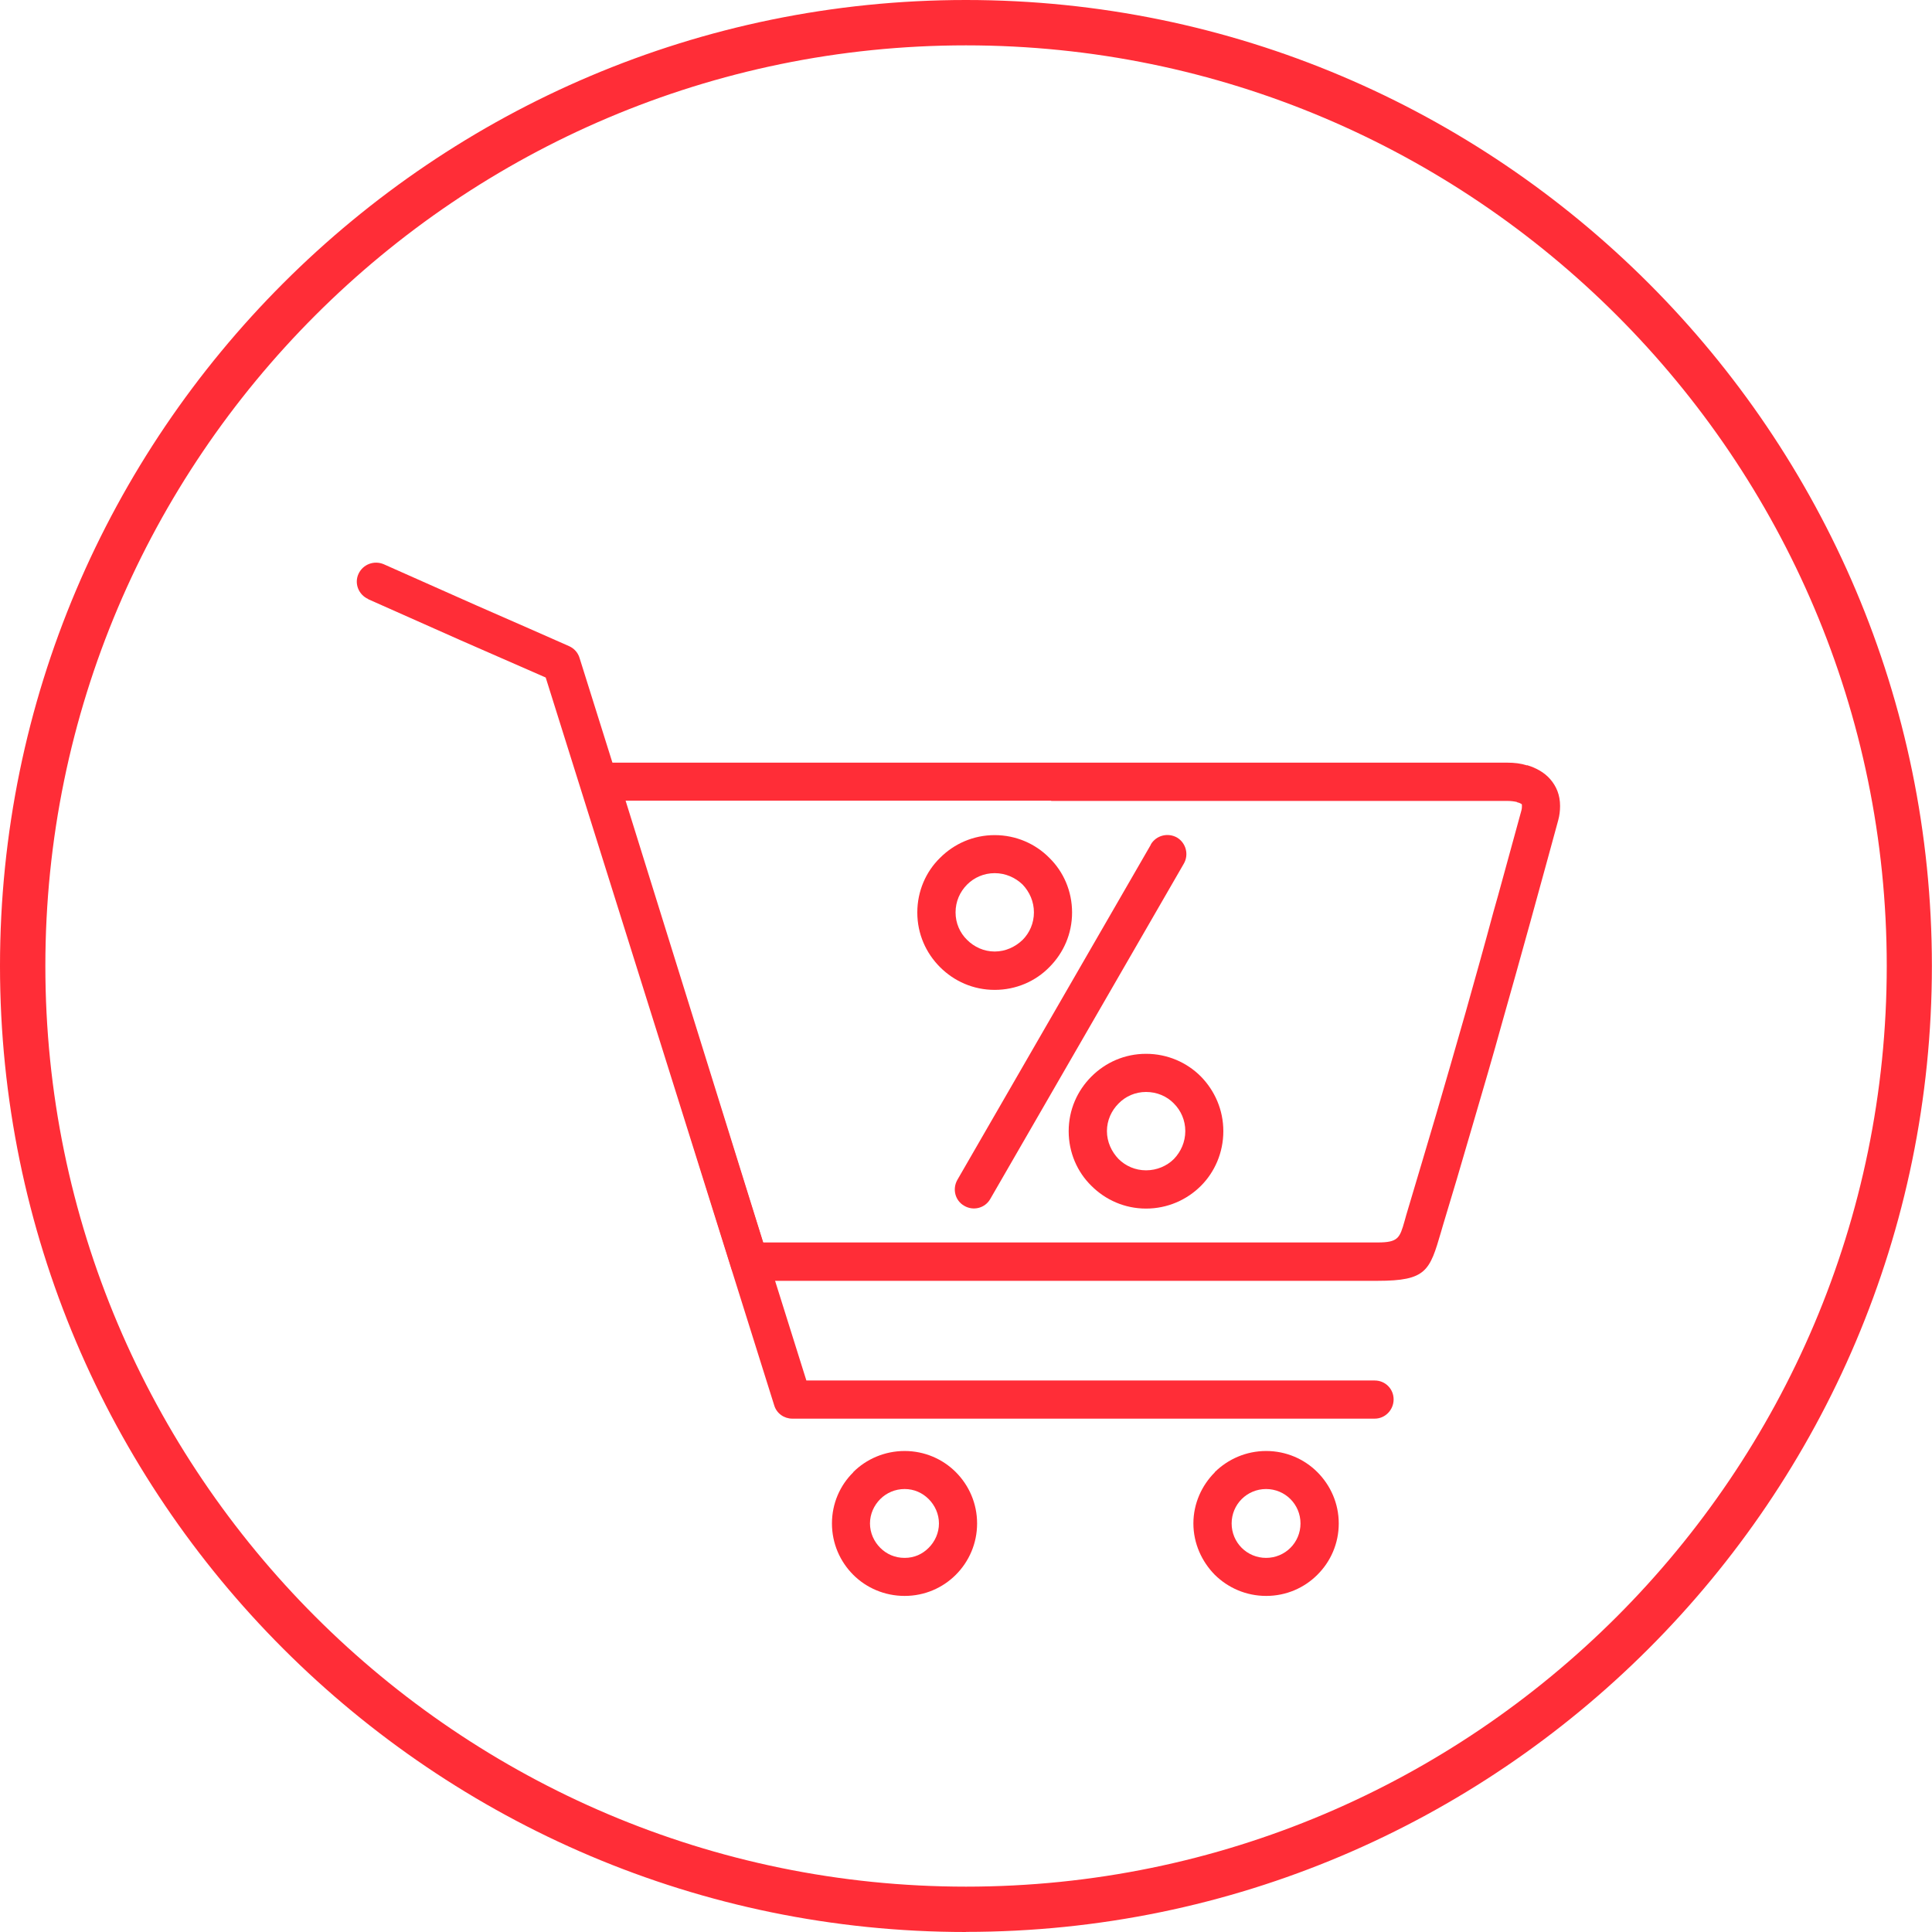 <?xml version="1.0" encoding="UTF-8"?>
<svg id="Warstwa_1" xmlns="http://www.w3.org/2000/svg" viewBox="0 0 176.77 176.77">
  <defs>
    <style>
      .cls-1 {
        fill: #ff2d37;
      }
    </style>
  </defs>
  <path class="cls-1" d="M88.38,176.77C39.65,176.77,0,137.12,0,88.38S39.65,0,88.38,0s88.38,39.65,88.38,88.38-39.65,88.38-88.38,88.38ZM88.38,4.15C41.94,4.15,4.15,41.94,4.15,88.38s37.79,84.24,84.24,84.24,84.24-37.79,84.24-84.24S134.83,4.15,88.38,4.15Z"/>
  <g>
    <path class="cls-1" d="M82.77,132.76c1.83,0,3.49.74,4.68,1.93,1.21,1.21,1.95,2.87,1.95,4.7s-.74,3.49-1.95,4.7c-1.19,1.19-2.84,1.93-4.68,1.93s-3.51-.74-4.7-1.93c-1.21-1.21-1.95-2.87-1.95-4.7s.74-3.49,1.95-4.68v-.02c1.19-1.19,2.87-1.93,4.7-1.93h0ZM84.97,137.16c-.57-.57-1.33-.92-2.2-.92s-1.66.35-2.23.92h0c-.57.57-.94,1.36-.94,2.23s.37,1.66.94,2.23c.57.57,1.33.92,2.23.92s1.63-.35,2.2-.92c.57-.57.94-1.36.94-2.23s-.37-1.66-.94-2.23h0Z"/>
    <path class="cls-1" d="M33.69,54.81c-.89-.4-1.29-1.43-.89-2.3.4-.87,1.41-1.26,2.3-.89,2.28,1.01,5.17,2.3,8.46,3.76,3.96,1.73,6.43,2.82,8.51,3.74.49.22.82.62.96,1.09l20.75,66.1h52c.97,0,1.73.77,1.73,1.73s-.77,1.76-1.73,1.76h-53.29c-.74,0-1.44-.47-1.66-1.24l-20.9-66.57-7.79-3.41c-2.38-1.06-5.12-2.28-8.46-3.76h0Z"/>
    <path class="cls-1" d="M54.89,69.78h83.02c.64,0,1.24.07,1.81.25v-.02c.84.25,1.58.67,2.1,1.26.59.67.92,1.48.92,2.47h0c0,.44-.05.87-.17,1.31-.55,1.98-1.21,4.48-2.55,9.3h0c-.89,3.24-1.78,6.38-2.6,9.28-.79,2.87-1.71,6.01-2.67,9.28-1.06,3.66-1.9,6.48-2.75,9.28l-.15.52c-1.04,3.56-1.33,4.48-5.81,4.48h-57.49c-.82,0-1.51-.54-1.68-1.31l-13.66-43.81c-.27-.92.25-1.9,1.16-2.18.17-.05.35-.1.52-.1h0ZM96.18,73.26h-38.94l12.59,40.42h56.21c1.88,0,2.03-.4,2.47-1.95l.15-.54c1.01-3.36,2-6.73,2.75-9.25.84-2.89,1.73-5.94,2.67-9.25.92-3.27,1.78-6.33,2.57-9.28.4-1.36,1.39-5.05,2.55-9.25.05-.2.05-.32.05-.42h0c0-.1,0-.15-.03-.17-.07-.05-.2-.12-.42-.17v-.02c-.22-.05-.52-.1-.89-.1h-41.73Z"/>
    <path class="cls-1" d="M115.85,132.76c1.83,0,3.49.74,4.68,1.93,1.21,1.21,1.96,2.87,1.96,4.7s-.74,3.49-1.96,4.7c-1.19,1.19-2.84,1.93-4.68,1.93s-3.49-.74-4.7-1.93c-1.19-1.21-1.96-2.87-1.96-4.7s.77-3.49,1.96-4.68v-.02c1.21-1.19,2.87-1.93,4.7-1.93h0ZM118.07,137.16c-.57-.57-1.36-.92-2.23-.92s-1.66.35-2.23.92h0c-.57.57-.92,1.36-.92,2.23s.35,1.66.92,2.23c.57.57,1.36.92,2.23.92s1.66-.35,2.23-.92c.57-.57.92-1.36.92-2.23s-.35-1.66-.92-2.23h0Z"/>
    <path class="cls-1" d="M105.29,77.27c.49-.84,1.56-1.11,2.4-.64.82.49,1.11,1.56.62,2.4l-17.71,30.68c-.47.82-1.53,1.11-2.37.62-.84-.47-1.11-1.53-.64-2.37l17.71-30.68Z"/>
    <path class="cls-1" d="M104.86,96.42c1.96,0,3.74.79,5.02,2.08,1.26,1.29,2.05,3.04,2.05,5s-.79,3.74-2.05,5c-1.29,1.29-3.07,2.08-5.02,2.08s-3.71-.79-5-2.08c-1.29-1.26-2.08-3.04-2.08-5s.79-3.71,2.08-5c1.29-1.29,3.04-2.08,5-2.08h0ZM107.41,100.97c-.64-.67-1.56-1.06-2.55-1.06s-1.88.4-2.52,1.06c-.64.64-1.06,1.53-1.06,2.52s.42,1.88,1.06,2.55c.64.64,1.53,1.04,2.52,1.04s1.91-.4,2.55-1.04c.64-.67,1.04-1.56,1.04-2.55s-.4-1.88-1.04-2.52h0Z"/>
    <path class="cls-1" d="M91.01,76.41c1.95,0,3.73.79,5,2.08,1.29,1.26,2.08,3.04,2.08,5s-.79,3.71-2.08,5c-1.26,1.29-3.04,2.08-5,2.08s-3.71-.79-5-2.08c-1.29-1.29-2.08-3.04-2.08-5s.79-3.74,2.08-5c1.29-1.29,3.04-2.08,5-2.08h0ZM93.56,80.93c-.67-.64-1.56-1.04-2.55-1.04s-1.88.4-2.52,1.04c-.67.67-1.06,1.56-1.06,2.55s.4,1.88,1.06,2.52c.64.64,1.53,1.06,2.52,1.06s1.88-.42,2.55-1.06c.64-.64,1.04-1.53,1.04-2.52s-.4-1.88-1.04-2.55h0Z"/>
  </g>
</svg>